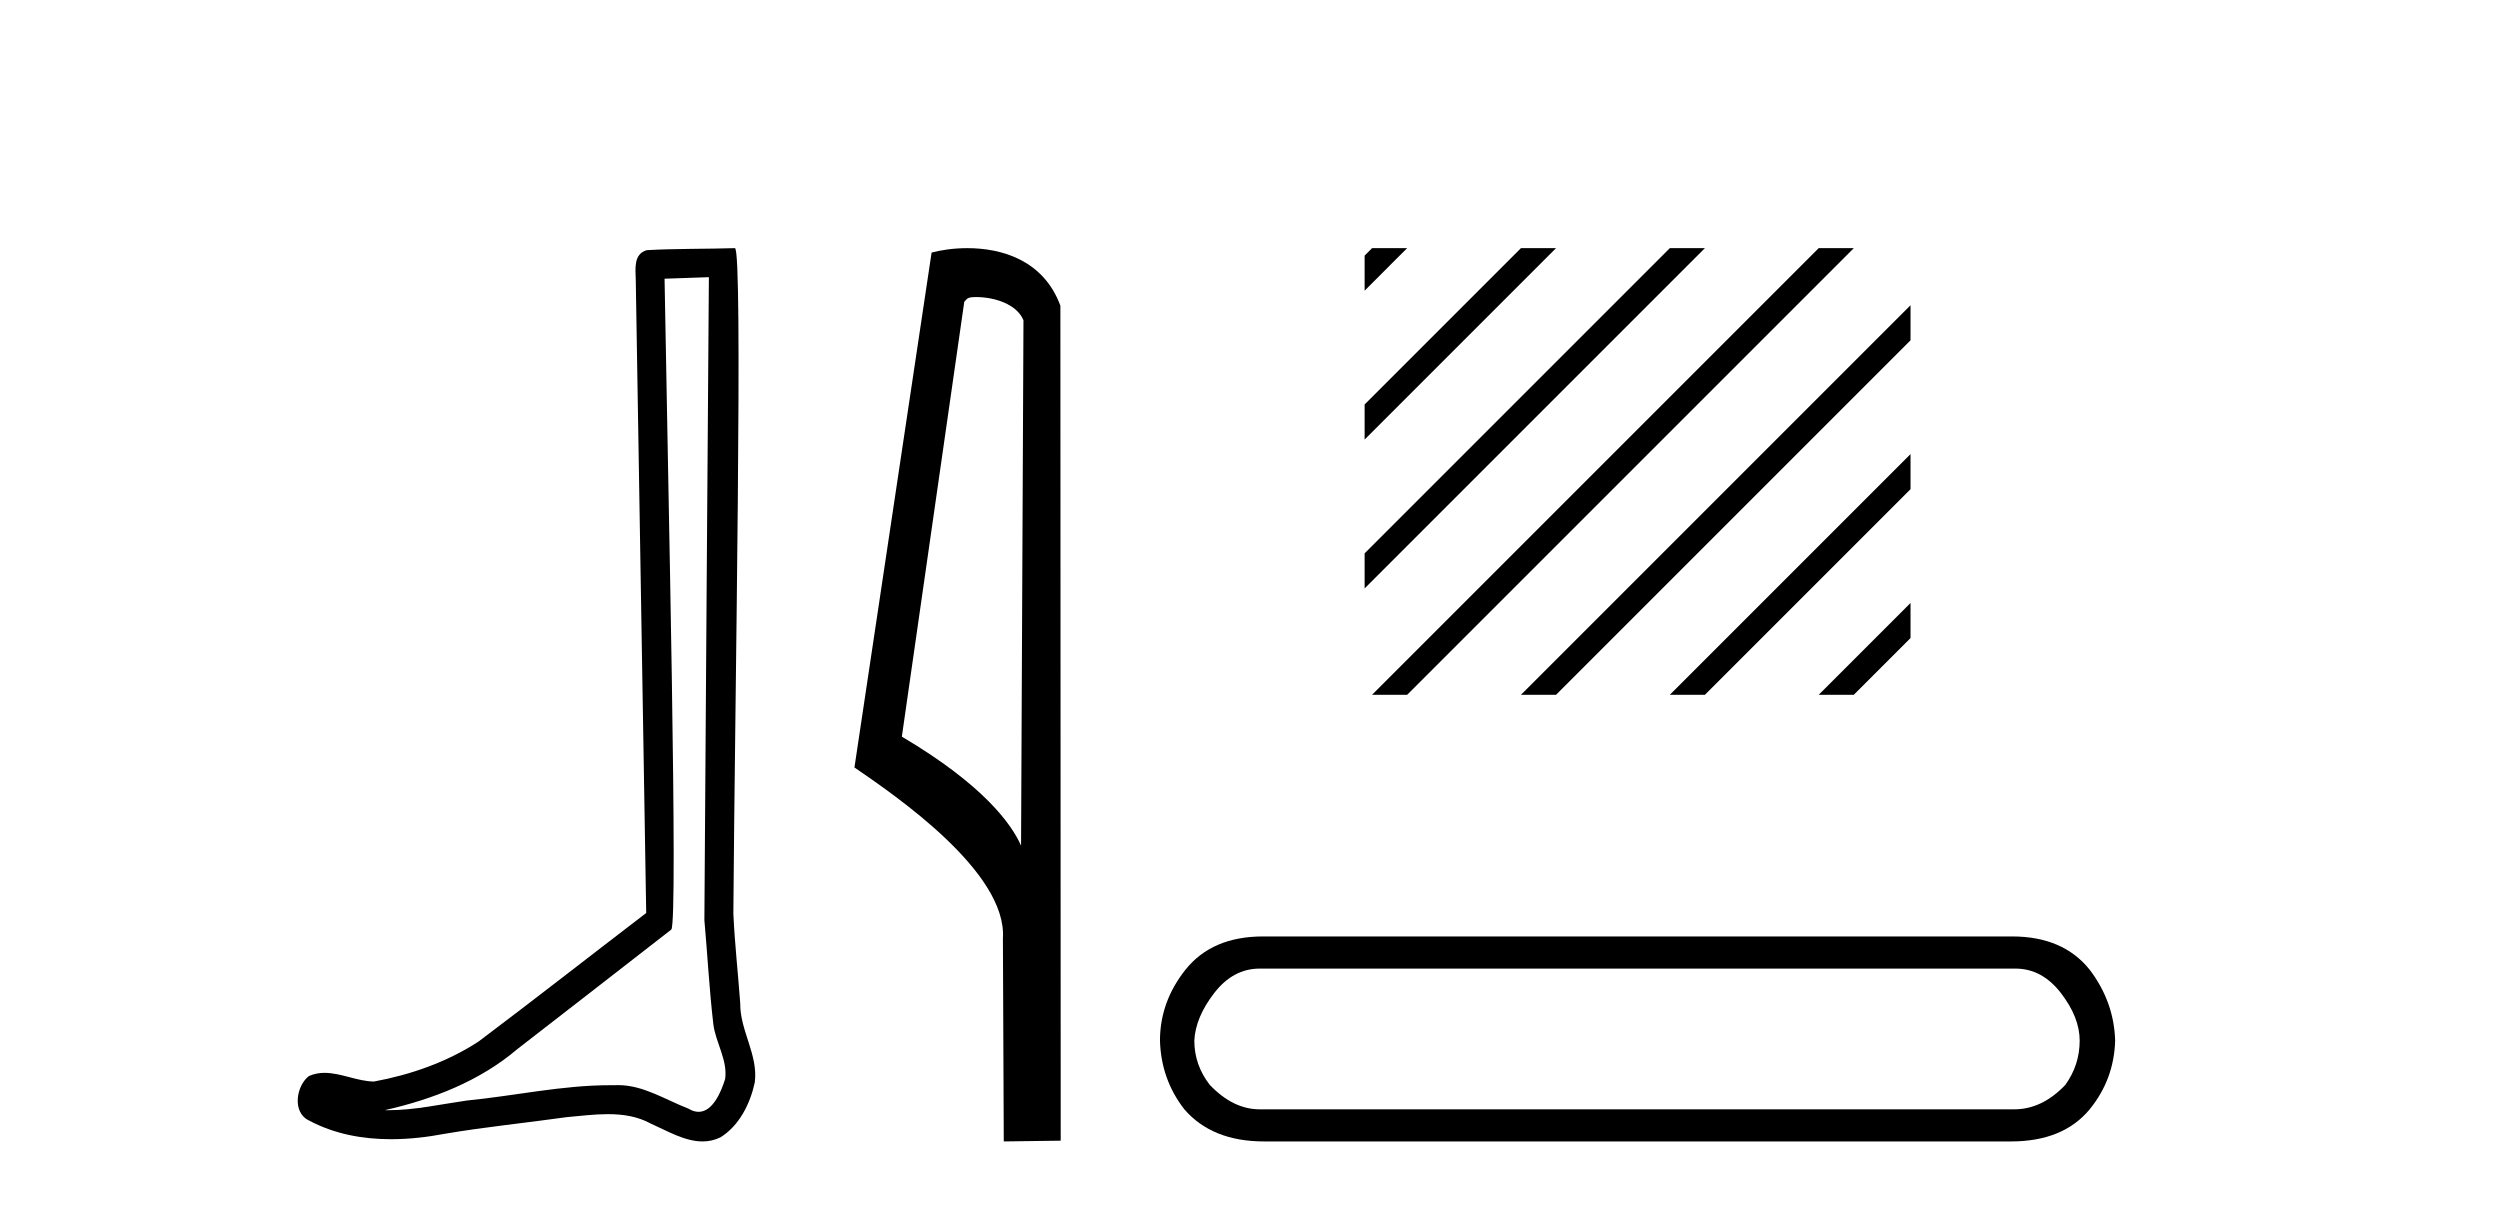 <?xml version='1.0' encoding='UTF-8' standalone='yes'?><svg xmlns='http://www.w3.org/2000/svg' xmlns:xlink='http://www.w3.org/1999/xlink' width='85.0' height='41.0' ><path d='M 24.102 9.424 C 24.052 16.711 23.994 23.997 23.949 31.284 C 24.055 32.464 24.116 33.649 24.254 34.826 C 24.334 35.455 24.744 36.041 24.655 36.685 C 24.521 37.12 24.235 37.802 23.753 37.802 C 23.645 37.802 23.529 37.769 23.402 37.691 C 22.621 37.391 21.876 36.894 21.015 36.894 C 20.967 36.894 20.919 36.895 20.87 36.898 C 20.828 36.898 20.785 36.897 20.742 36.897 C 19.105 36.897 17.496 37.259 15.871 37.418 C 14.984 37.544 14.099 37.747 13.199 37.747 C 13.161 37.747 13.123 37.746 13.085 37.745 C 14.71 37.378 16.315 36.757 17.595 35.665 C 19.337 34.31 21.086 32.963 22.825 31.604 C 23.061 31.314 22.712 16.507 22.595 9.476 C 23.097 9.459 23.599 9.441 24.102 9.424 ZM 24.987 8.437 C 24.987 8.437 24.987 8.437 24.986 8.437 C 24.126 8.465 22.845 8.452 21.988 8.506 C 21.529 8.639 21.609 9.152 21.616 9.52 C 21.734 16.694 21.853 23.868 21.971 31.042 C 20.069 32.496 18.184 33.973 16.271 35.412 C 15.201 36.109 13.963 36.543 12.714 36.772 C 12.155 36.766 11.591 36.477 11.034 36.477 C 10.856 36.477 10.678 36.507 10.502 36.586 C 10.073 36.915 9.925 37.817 10.499 38.093 C 11.363 38.557 12.326 38.733 13.294 38.733 C 13.906 38.733 14.521 38.663 15.115 38.55 C 16.495 38.315 17.889 38.178 19.275 37.982 C 19.731 37.942 20.204 37.881 20.67 37.881 C 21.174 37.881 21.67 37.953 22.125 38.201 C 22.673 38.444 23.277 38.809 23.886 38.809 C 24.09 38.809 24.295 38.768 24.498 38.668 C 25.136 38.27 25.505 37.528 25.661 36.81 C 25.79 35.873 25.157 35.044 25.168 34.114 C 25.095 33.096 24.98 32.08 24.934 31.061 C 24.986 23.698 25.27 8.437 24.987 8.437 Z' style='fill:#000000;stroke:none' /><path d='M 33.186 10.1 C 33.81 10.1 34.575 10.34 34.798 10.89 L 34.716 28.751 L 34.716 28.751 C 34.399 28.034 33.458 26.699 30.663 25.046 L 32.785 10.263 C 32.885 10.157 32.882 10.1 33.186 10.1 ZM 34.716 28.751 L 34.716 28.751 C 34.716 28.751 34.716 28.751 34.716 28.751 L 34.716 28.751 L 34.716 28.751 ZM 32.889 8.437 C 32.411 8.437 31.979 8.505 31.674 8.588 L 29.051 26.094 C 30.438 27.044 34.251 29.648 34.099 31.91 L 34.128 38.809 L 36.064 38.783 L 36.053 10.393 C 35.478 8.837 34.047 8.437 32.889 8.437 Z' style='fill:#000000;stroke:none' /><path d='M 46.65 8.437 L 46.397 8.69 L 46.397 9.883 L 47.544 8.735 L 47.843 8.437 ZM 51.712 8.437 L 46.397 13.752 L 46.397 14.945 L 52.607 8.735 L 52.905 8.437 ZM 56.774 8.437 L 46.397 18.814 L 46.397 20.007 L 57.669 8.735 L 57.967 8.437 ZM 61.836 8.437 L 46.948 23.325 L 46.65 23.623 L 47.843 23.623 L 62.731 8.735 L 63.029 8.437 ZM 64.958 10.377 L 52.01 23.325 L 51.712 23.623 L 52.905 23.623 L 64.958 11.57 L 64.958 10.377 ZM 64.958 15.439 L 57.072 23.325 L 56.774 23.623 L 57.967 23.623 L 64.958 16.632 L 64.958 15.439 ZM 64.958 20.501 L 62.134 23.325 L 61.836 23.623 L 63.029 23.623 L 64.958 21.694 L 64.958 20.501 Z' style='fill:#000000;stroke:none' /><path d='M 68.524 32.932 Q 69.429 32.932 70.069 33.761 Q 70.709 34.59 70.709 35.381 Q 70.709 36.21 70.22 36.888 Q 69.429 37.717 68.487 37.717 L 42.83 37.717 Q 41.926 37.717 41.134 36.888 Q 40.607 36.21 40.607 35.381 Q 40.645 34.59 41.285 33.761 Q 41.926 32.932 42.83 32.932 ZM 42.943 31.839 Q 41.21 31.839 40.306 32.97 Q 39.439 34.062 39.439 35.381 Q 39.477 36.7 40.268 37.717 Q 41.21 38.809 42.981 38.809 L 68.374 38.809 Q 70.144 38.809 71.049 37.717 Q 71.877 36.7 71.915 35.381 Q 71.877 34.062 71.049 32.97 Q 70.144 31.839 68.411 31.839 Z' style='fill:#000000;stroke:none' /></svg>